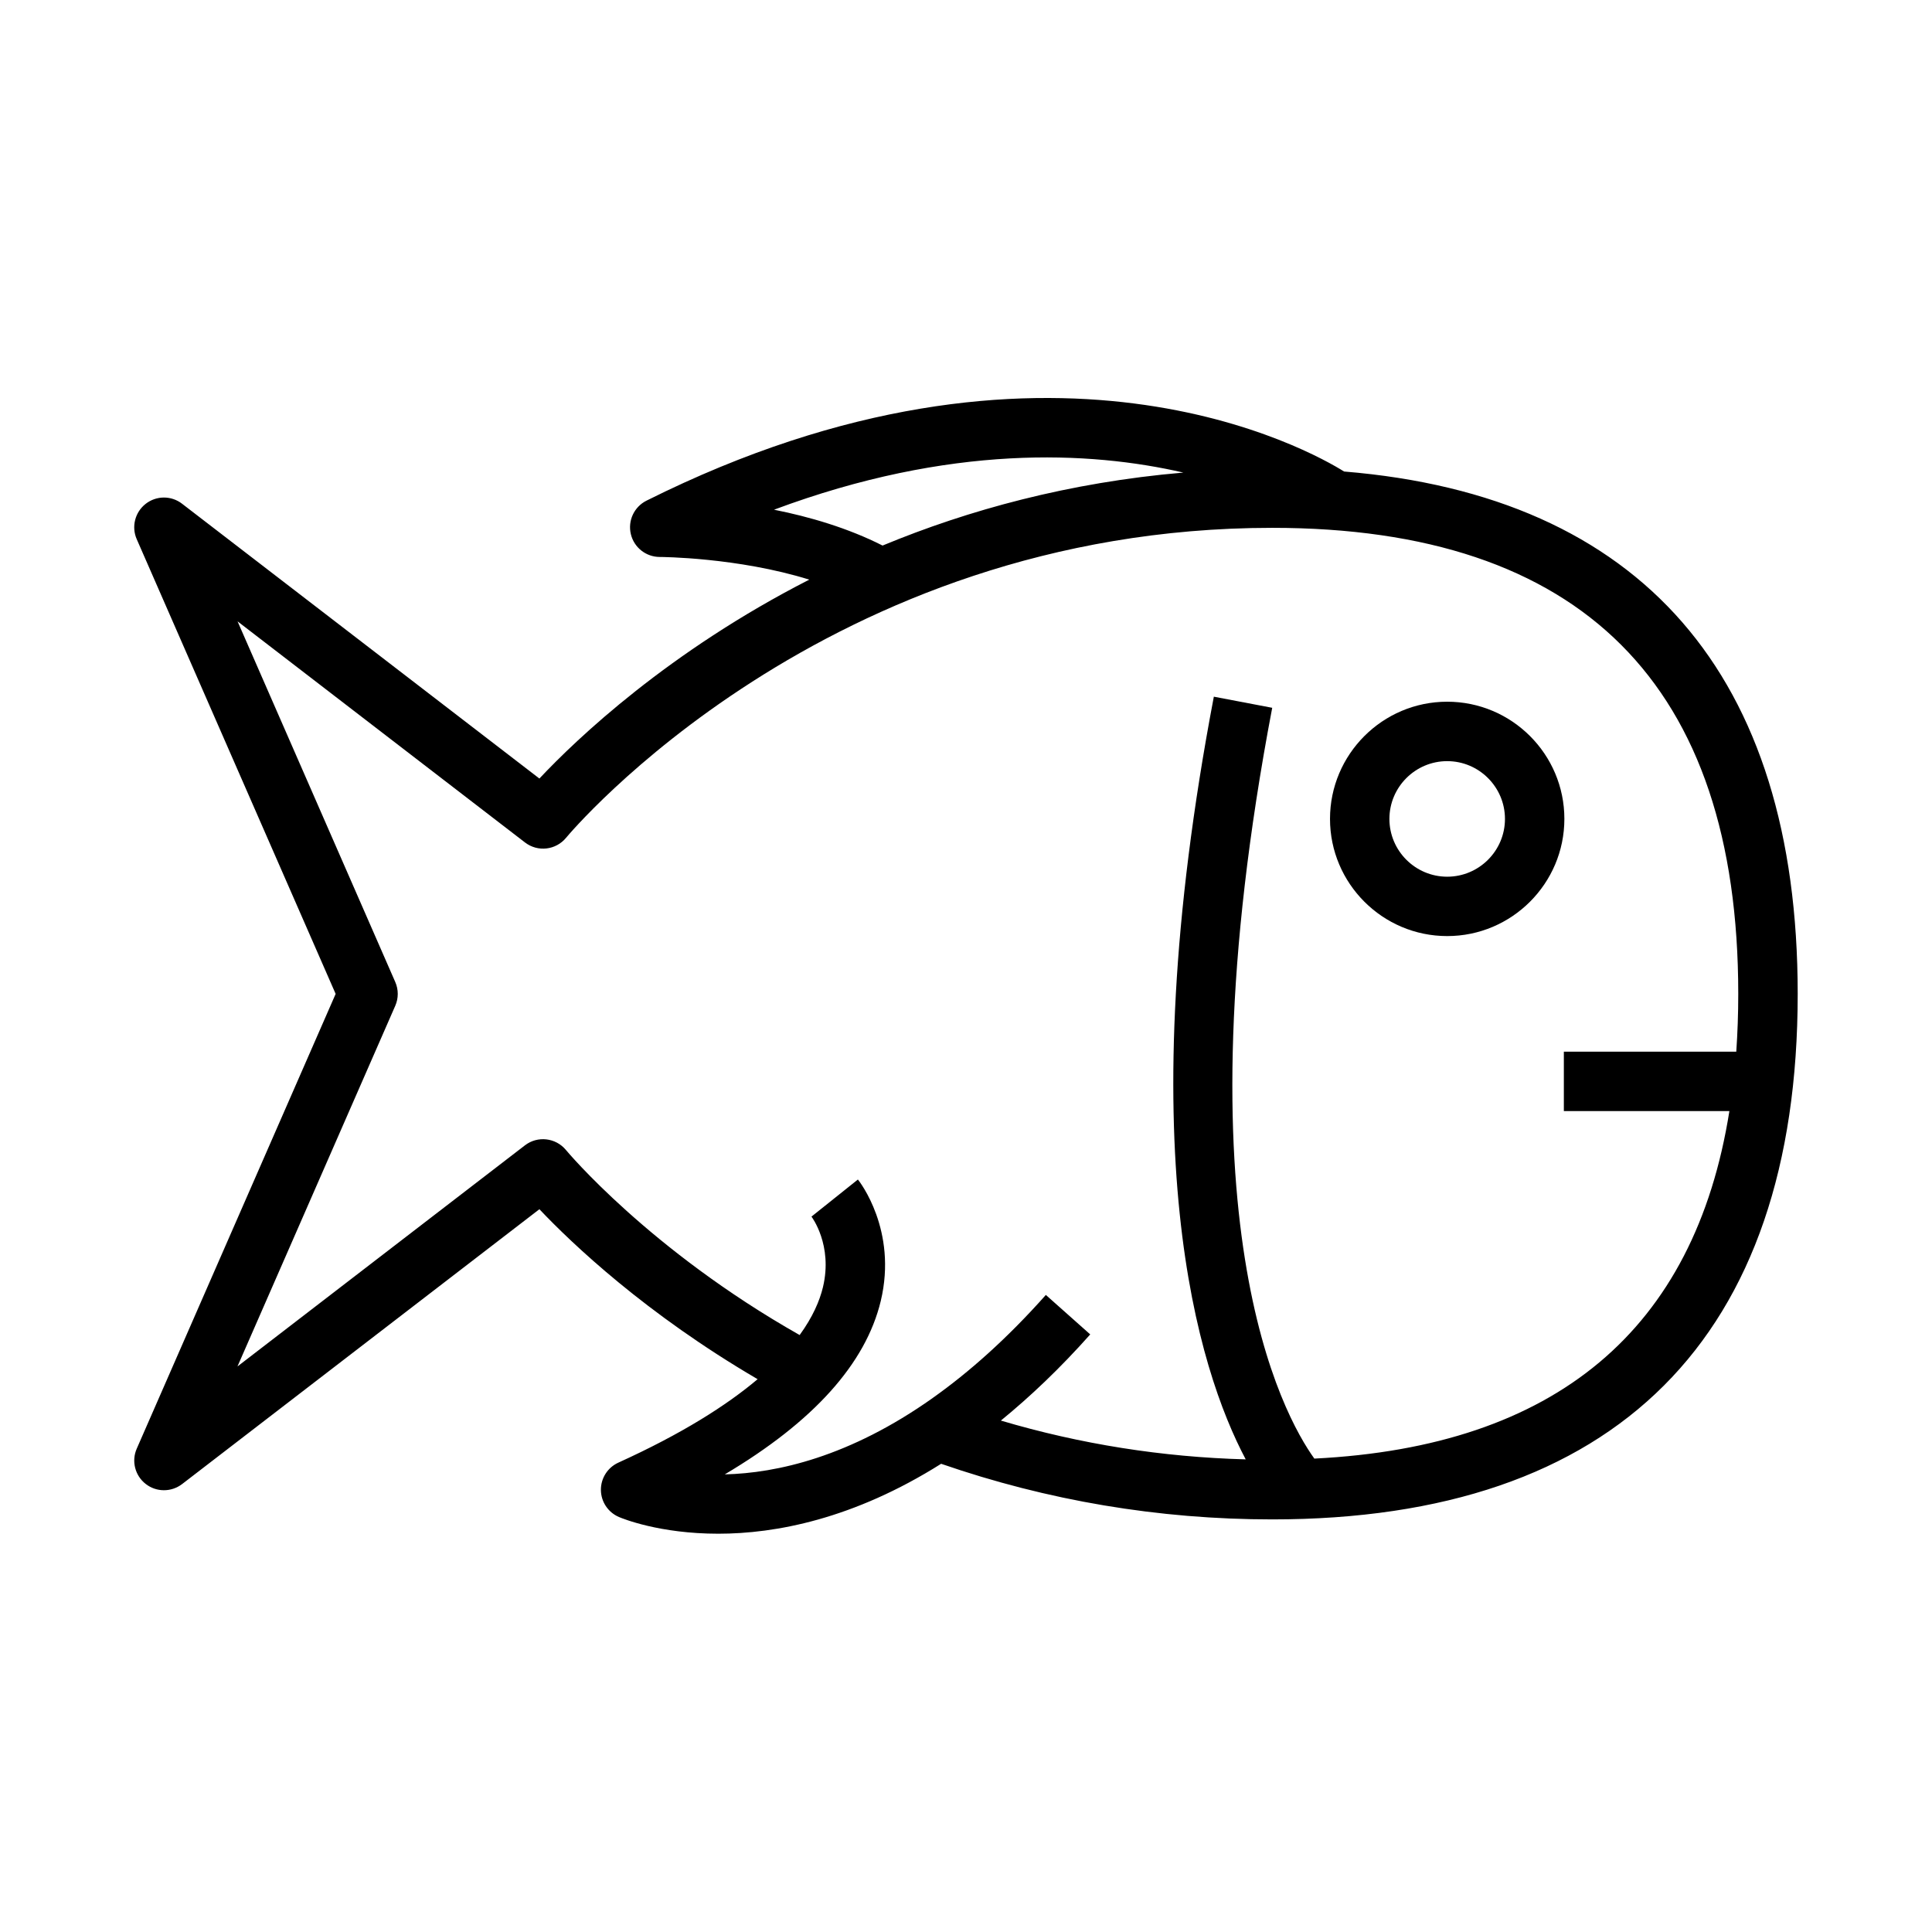 <?xml version="1.0" encoding="UTF-8"?>
<!-- Uploaded to: ICON Repo, www.svgrepo.com, Generator: ICON Repo Mixer Tools -->
<svg fill="#000000" width="800px" height="800px" version="1.1" viewBox="144 144 512 512" xmlns="http://www.w3.org/2000/svg">
 <g>
  <path d="m500.2 268.96c-8.297-5.195-78.477-45.469-184.88 7.723-3.266 1.637-4.984 5.297-4.141 8.855 0.836 3.551 4.016 6.062 7.668 6.062 0.27 0 20.617 0.094 39.621 6.008-37.234 19.02-61.559 42.098-71.523 52.711l-94.699-72.828c-2.852-2.203-6.824-2.18-9.652 0.039-2.824 2.211-3.801 6.062-2.363 9.352l52.719 120.51-52.707 120.51c-1.449 3.289-0.473 7.141 2.363 9.352 2.816 2.211 6.793 2.227 9.652 0.039l94.691-72.84c8.652 9.148 28.254 27.758 57.828 45.043-8.227 6.941-20.012 14.438-36.918 22.121-2.832 1.289-4.644 4.133-4.613 7.25 0.031 3.117 1.906 5.918 4.769 7.148 0.969 0.418 10.77 4.434 26.34 4.434 15.16 0 35.801-3.883 59.055-18.531 28.168 9.746 57.633 14.738 87.75 14.738 91.102 0 139.25-48.156 139.25-139.27 0-84.508-41.5-131.98-120.21-138.43zm-151.08 10.117c46.688-17.422 83.719-15.531 108.48-9.84-30.285 2.598-56.945 9.902-79.711 19.34-9.148-4.637-19.375-7.637-28.766-9.5zm255.02 143.63h-45.703v15.742h43.867c-9.203 58.023-46.09 88.914-109.99 92.094-8.312-11.555-37.023-63.203-11.164-198.97l-15.469-2.945c-22.781 119.65-4.172 178.26 8.445 202.12-22.137-0.598-43.863-4.047-64.883-10.281 7.723-6.305 15.641-13.793 23.68-22.836l-11.762-10.461c-10.344 11.637-20.387 20.5-29.93 27.27-0.008-0.008-0.023-0.008-0.031-0.008l-0.016 0.047c-22.051 15.633-41.344 19.91-55.113 20.246 23.48-13.926 37.359-29.34 41.344-45.973 4.473-18.727-5.629-31.637-6.062-32.172l-12.305 9.832c0.062 0.07 5.707 7.543 3.047 18.68-0.875 3.652-2.723 7.949-6.18 12.707-39.855-22.57-61.691-48.75-61.922-49.027-2.691-3.273-7.519-3.84-10.887-1.242l-76.176 58.59 41.816-95.574c0.883-2.008 0.883-4.297 0-6.312l-41.793-95.574 76.176 58.598c3.387 2.606 8.188 2.039 10.895-1.25 0.668-0.82 68.566-82.129 187.12-82.129 81.957 0 123.51 41.555 123.51 123.52 0.004 5.273-0.188 10.367-0.523 15.312z"/>
  <path d="m527.52 329.96c-17.129 0-31.055 13.934-31.055 31.055s13.934 31.055 31.055 31.055c17.121 0 31.055-13.934 31.055-31.055 0.004-17.121-13.922-31.055-31.055-31.055zm0 46.375c-8.438 0-15.312-6.871-15.312-15.312 0-8.438 6.871-15.312 15.312-15.312 8.438 0 15.312 6.871 15.312 15.312 0 8.441-6.871 15.312-15.312 15.312z"/>
 </g>
</svg>